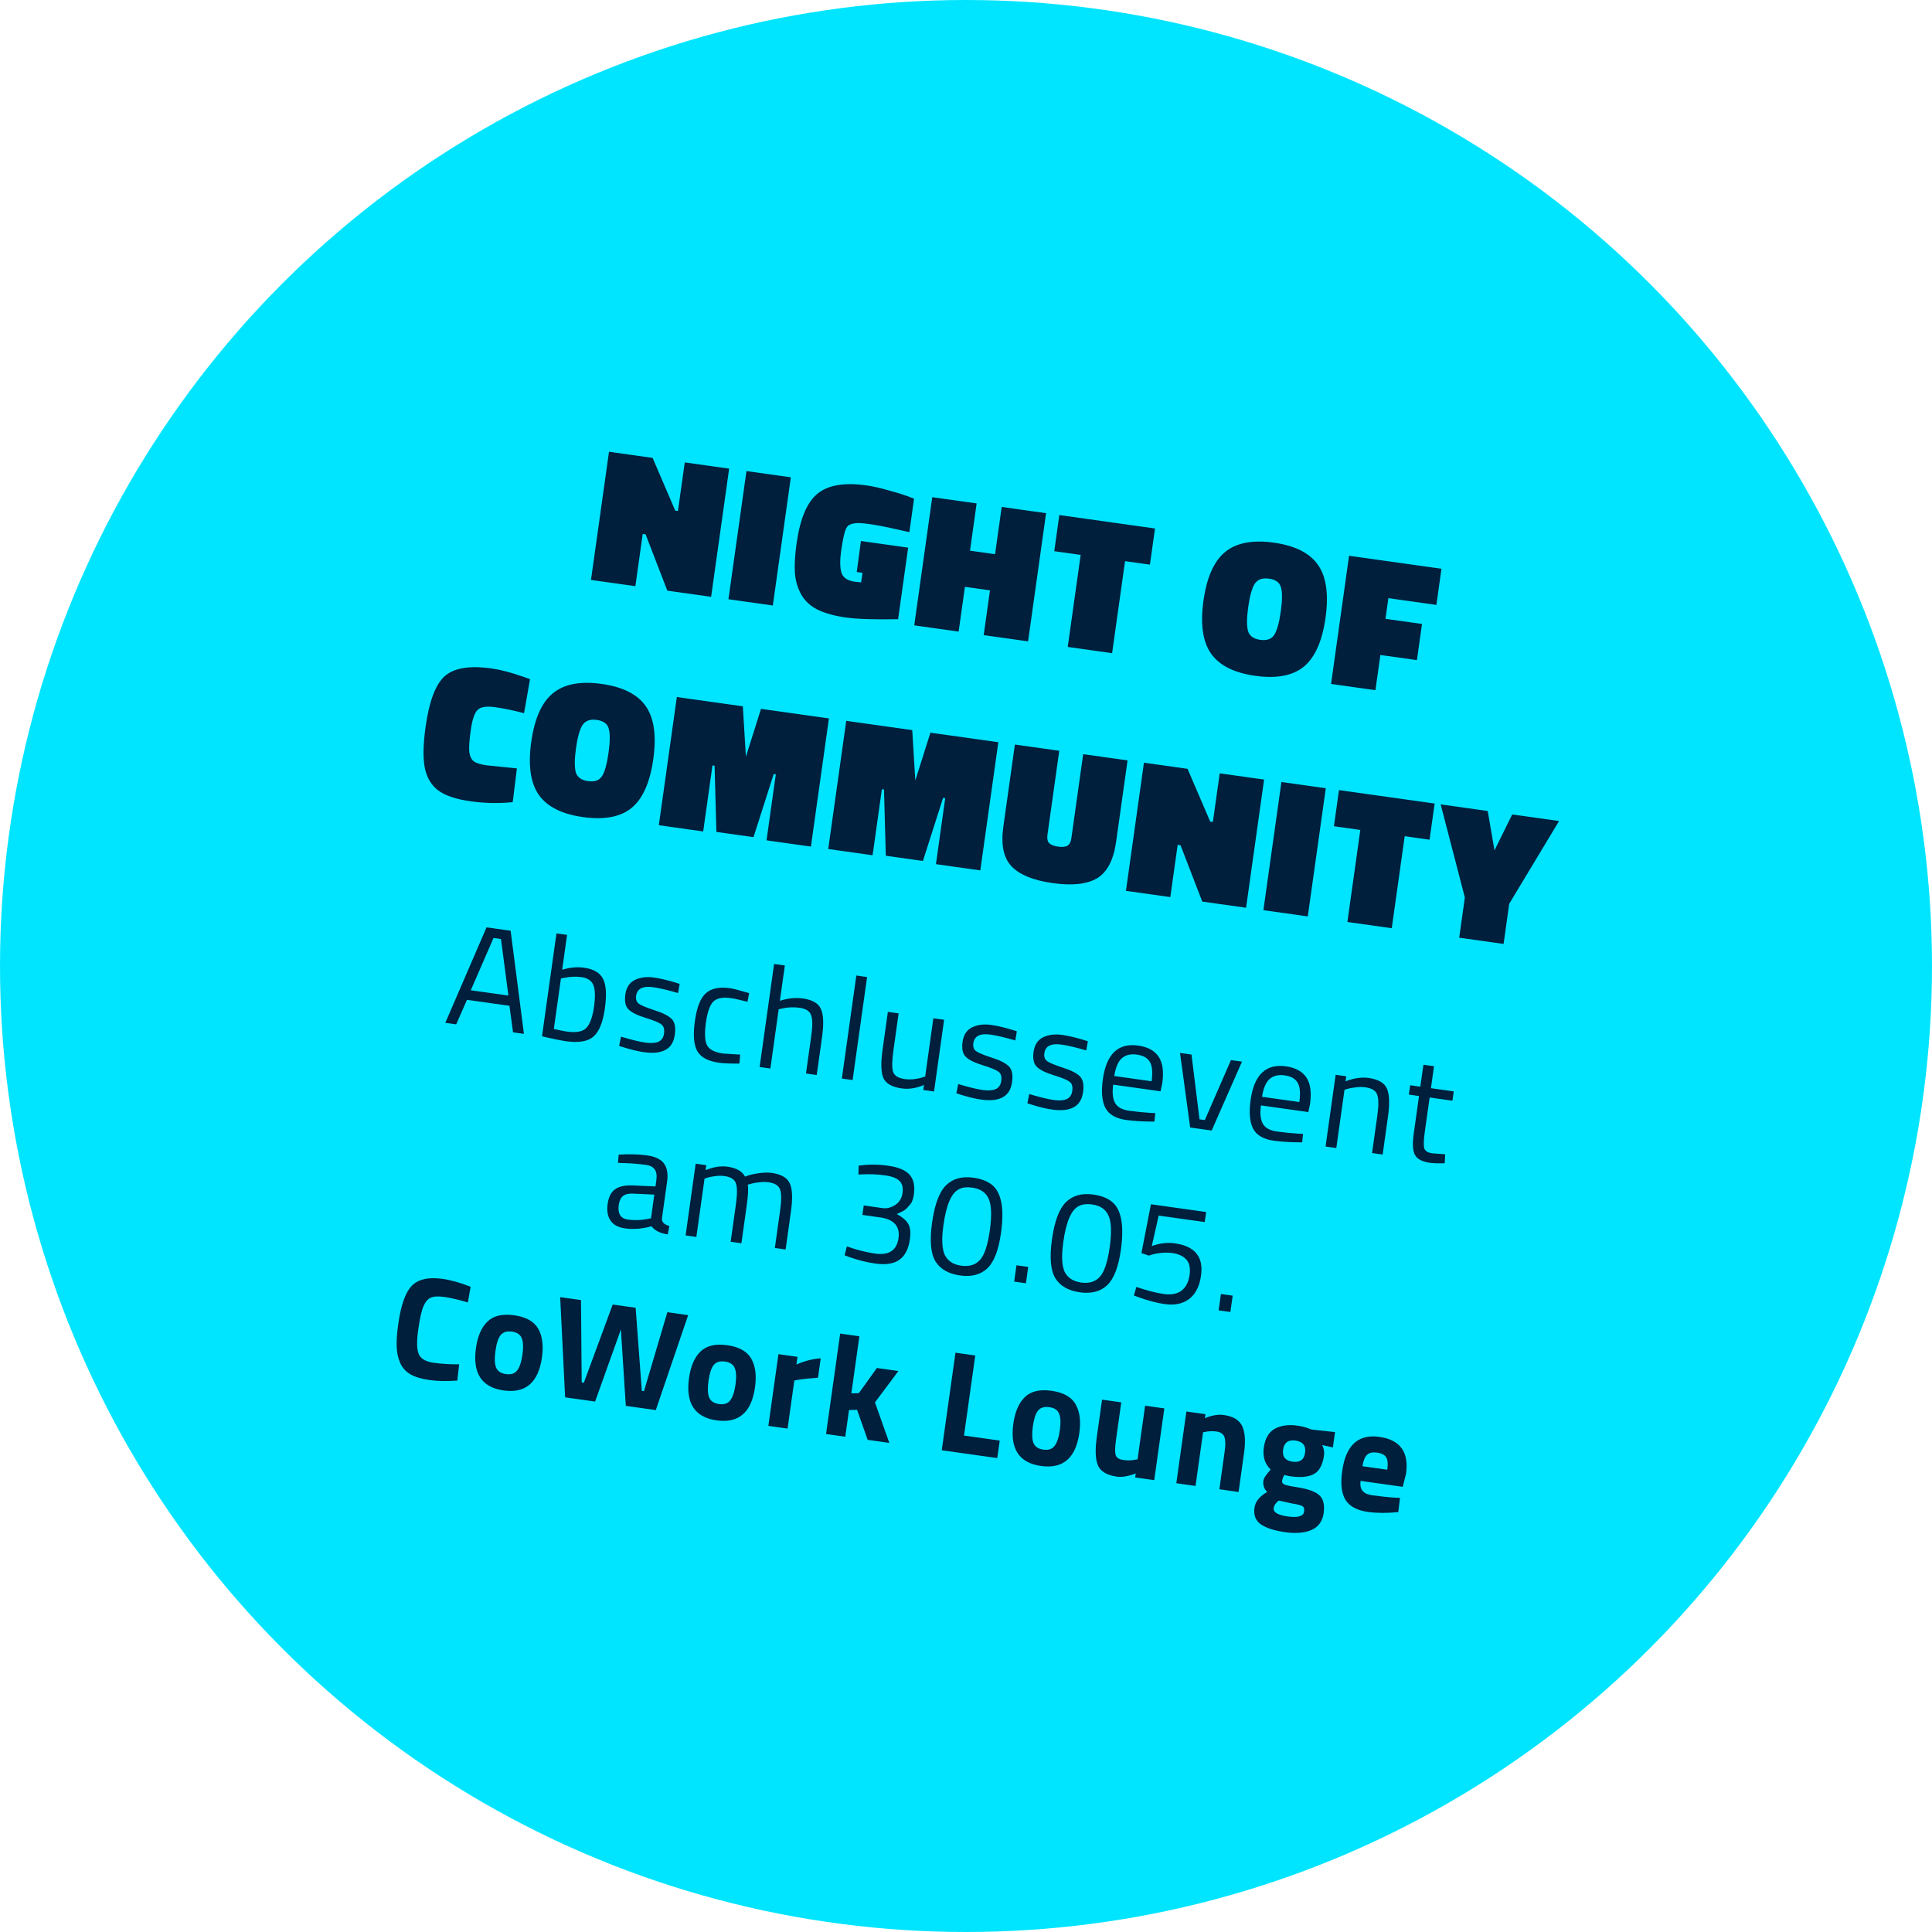 <svg width="240" height="240" viewBox="0 0 240 240" fill="none" xmlns="http://www.w3.org/2000/svg">
<circle cx="120" cy="120" r="120" fill="#00E5FF"/>
<path d="M73.414 72.042L75.652 56.118L81.071 56.88L83.882 63.431L84.215 63.477L85.064 57.441L90.577 58.216L88.34 74.139L82.897 73.374L80.196 66.378L79.84 66.328L78.928 72.817L73.414 72.042ZM90.49 74.441L92.728 58.518L98.242 59.293L96.004 75.216L90.49 74.441ZM112.815 68.03L111.566 76.919C108.634 76.975 106.478 76.906 105.1 76.713C103.721 76.519 102.562 76.203 101.622 75.764C100.7 75.311 100.012 74.689 99.558 73.898C99.103 73.107 98.833 72.213 98.747 71.215C98.677 70.22 98.746 68.977 98.956 67.488C99.385 64.43 100.257 62.371 101.569 61.312C102.881 60.252 104.892 59.912 107.601 60.293C108.409 60.407 109.31 60.606 110.304 60.891C111.3 61.16 112.091 61.401 112.675 61.612L113.548 61.953L112.964 66.112C110.711 65.585 109.101 65.254 108.135 65.118C107.184 64.985 106.552 64.944 106.237 64.997C105.941 65.036 105.697 65.107 105.505 65.209C105.315 65.296 105.156 65.508 105.027 65.845C104.848 66.321 104.671 67.176 104.497 68.412C104.323 69.648 104.339 70.571 104.544 71.182C104.751 71.776 105.291 72.135 106.162 72.257L106.973 72.347L107.141 71.159L106.428 71.059L106.945 67.205L112.815 68.03ZM122.197 78.898L122.979 73.336L119.866 72.899L119.084 78.46L113.57 77.685L115.808 61.762L121.322 62.536L120.497 68.407L123.61 68.844L124.435 62.974L129.949 63.749L127.711 79.672L122.197 78.898ZM130.964 68.472L131.595 63.98L143.479 65.65L142.847 70.142L139.758 69.708L138.151 81.14L132.637 80.365L134.244 68.933L130.964 68.472ZM155.06 75.397C154.871 76.744 154.861 77.736 155.03 78.374C155.217 78.998 155.722 79.368 156.546 79.484C157.386 79.602 157.974 79.385 158.31 78.835C158.646 78.284 158.909 77.328 159.101 75.965C159.295 74.587 159.305 73.594 159.131 72.988C158.976 72.369 158.479 72 157.639 71.882C156.799 71.764 156.202 71.987 155.848 72.551C155.512 73.102 155.25 74.05 155.06 75.397ZM164.662 76.747C164.255 79.646 163.356 81.669 161.967 82.815C160.581 83.945 158.564 84.324 155.918 83.952C153.288 83.582 151.455 82.654 150.42 81.168C149.401 79.683 149.094 77.499 149.499 74.616C149.907 71.716 150.804 69.701 152.191 68.571C153.58 67.425 155.597 67.038 158.243 67.41C160.889 67.782 162.722 68.71 163.741 70.195C164.763 71.663 165.07 73.847 164.662 76.747ZM165.348 84.962L167.585 69.038L179.065 70.652L178.433 75.144L172.468 74.305L172.107 76.872L176.647 77.51L176.015 82.002L171.476 81.364L170.861 85.737L165.348 84.962ZM63.694 99.645C61.957 99.821 60.209 99.786 58.45 99.539C56.691 99.291 55.371 98.856 54.49 98.231C53.61 97.59 53.039 96.653 52.776 95.421C52.529 94.191 52.56 92.474 52.87 90.272C53.313 87.119 54.099 85.032 55.228 84.011C56.375 82.977 58.319 82.652 61.06 83.037C62.201 83.198 63.525 83.545 65.034 84.08L65.842 84.364L65.102 88.598C63.825 88.257 62.632 88.008 61.523 87.853C60.429 87.699 59.694 87.814 59.317 88.197C58.942 88.564 58.663 89.406 58.478 90.721C58.293 92.036 58.236 92.957 58.307 93.484C58.395 94.013 58.592 94.388 58.901 94.609C59.211 94.814 59.739 94.969 60.483 95.074L64.211 95.453L63.694 99.645ZM71.553 92.946C71.364 94.293 71.354 95.285 71.523 95.923C71.71 96.547 72.215 96.917 73.039 97.033C73.879 97.151 74.466 96.934 74.802 96.384C75.138 95.833 75.402 94.876 75.593 93.514C75.787 92.135 75.797 91.143 75.624 90.537C75.469 89.918 74.971 89.549 74.132 89.431C73.292 89.313 72.695 89.536 72.341 90.1C72.005 90.651 71.742 91.599 71.553 92.946ZM81.155 94.295C80.747 97.195 79.849 99.218 78.46 100.363C77.073 101.493 75.057 101.873 72.411 101.501C69.781 101.131 67.948 100.203 66.913 98.716C65.894 97.232 65.587 95.048 65.992 92.164C66.399 89.265 67.296 87.25 68.683 86.12C70.072 84.974 72.09 84.587 74.736 84.959C77.382 85.331 79.214 86.259 80.234 87.743C81.255 89.212 81.562 91.396 81.155 94.295ZM81.84 102.511L84.078 86.587L92.278 87.74L92.658 93.998L94.535 88.057L102.972 89.243L100.735 105.166L95.221 104.391L96.373 96.192L96.112 96.155L93.604 103.994L88.993 103.346L88.768 95.123L88.506 95.086L87.354 103.286L81.84 102.511ZM102.885 105.468L105.123 89.545L113.322 90.697L113.703 96.955L115.58 91.015L124.017 92.2L121.779 108.124L116.265 107.349L117.418 99.15L117.156 99.113L114.649 106.952L110.038 106.304L109.812 98.081L109.551 98.044L108.398 106.243L102.885 105.468ZM131.586 93.264L130.119 103.698C130.055 104.157 130.12 104.497 130.315 104.719C130.526 104.942 130.901 105.092 131.44 105.168C131.978 105.243 132.372 105.202 132.621 105.043C132.869 104.884 133.026 104.575 133.09 104.115L134.557 93.682L140.07 94.457L138.647 104.581C138.331 106.831 137.546 108.336 136.292 109.097C135.04 109.842 133.202 110.044 130.778 109.704C128.37 109.365 126.665 108.673 125.665 107.628C124.665 106.582 124.322 104.943 124.636 102.709L126.072 92.489L131.586 93.264ZM139.867 110.666L142.105 94.743L147.524 95.504L150.336 102.055L150.668 102.102L151.517 96.065L157.031 96.84L154.793 112.764L149.35 111.999L146.65 105.003L146.293 104.953L145.381 111.441L139.867 110.666ZM156.943 113.066L159.181 97.142L164.695 97.917L162.457 113.841L156.943 113.066ZM165.703 102.64L166.335 98.148L178.218 99.818L177.586 104.31L174.497 103.875L172.89 115.307L167.376 114.532L168.983 103.1L165.703 102.64ZM186.78 117.259L181.266 116.484L181.968 111.493L178.965 99.923L184.811 100.744L185.651 105.637L187.854 101.172L193.676 101.99L187.482 112.268L186.78 117.259Z" fill="#001F3D"/>
<path d="M55.318 127.058L60.438 115.2L63.432 115.62L65.085 128.431L63.731 128.241L63.285 124.943L58.009 124.201L56.672 127.249L55.318 127.058ZM61.306 116.521L58.485 123.014L63.155 123.67L62.233 116.652L61.306 116.521ZM72.543 120.209C73.743 120.378 74.533 120.84 74.911 121.596C75.303 122.342 75.379 123.57 75.138 125.282C74.898 126.993 74.425 128.156 73.721 128.772C73.03 129.378 71.882 129.568 70.278 129.343C69.779 129.273 68.96 129.109 67.82 128.852L67.329 128.728L69.125 115.948L70.444 116.133L69.835 120.465C70.797 120.176 71.699 120.091 72.543 120.209ZM70.428 128.146C71.592 128.31 72.396 128.156 72.838 127.685C73.293 127.204 73.609 126.333 73.786 125.073C73.963 123.814 73.938 122.914 73.711 122.373C73.486 121.82 72.993 121.49 72.233 121.383C71.543 121.286 70.818 121.318 70.056 121.477L69.682 121.552L68.8 127.826C69.565 127.994 70.107 128.101 70.428 128.146ZM81.151 122.637C79.856 122.455 79.145 122.815 79.018 123.718C78.96 124.134 79.067 124.452 79.339 124.672C79.612 124.88 80.265 125.154 81.296 125.493C82.328 125.82 83.041 126.18 83.434 126.575C83.827 126.969 83.959 127.624 83.83 128.539C83.702 129.454 83.31 130.084 82.656 130.428C82.013 130.774 81.128 130.868 79.999 130.709C79.262 130.605 78.406 130.4 77.432 130.094L76.909 129.929L77.144 128.781C78.47 129.173 79.478 129.418 80.167 129.515C80.856 129.612 81.394 129.578 81.78 129.414C82.18 129.24 82.416 128.898 82.488 128.387C82.562 127.864 82.457 127.492 82.173 127.27C81.89 127.036 81.238 126.763 80.216 126.45C79.194 126.136 78.485 125.788 78.09 125.406C77.696 125.023 77.559 124.398 77.681 123.531C77.803 122.663 78.197 122.064 78.861 121.733C79.537 121.404 80.333 121.304 81.248 121.433C81.973 121.534 82.87 121.745 83.94 122.065L84.427 122.225L84.231 123.36C82.939 122.985 81.912 122.744 81.151 122.637ZM90.675 122.757C91.067 122.812 91.722 122.977 92.641 123.252L93.061 123.365L92.855 124.445C91.919 124.205 91.226 124.053 90.774 123.989C89.764 123.847 89.041 123.994 88.604 124.429C88.18 124.855 87.877 125.721 87.693 127.028C87.511 128.323 87.551 129.25 87.812 129.807C88.084 130.367 88.755 130.722 89.825 130.872L91.951 131.007L91.849 132.12C90.721 132.131 89.883 132.098 89.336 132.021C87.946 131.826 87.034 131.334 86.599 130.546C86.176 129.759 86.084 128.522 86.321 126.835C86.56 125.136 87.012 123.988 87.677 123.39C88.345 122.781 89.344 122.57 90.675 122.757ZM95.699 132.734L94.362 132.546L96.161 119.748L97.498 119.935L96.881 124.32C97.895 124.002 98.842 123.905 99.722 124.029C100.91 124.196 101.661 124.629 101.975 125.327C102.301 126.027 102.348 127.197 102.118 128.837L101.456 133.543L100.12 133.355L100.776 128.685C100.95 127.449 100.943 126.588 100.757 126.101C100.585 125.604 100.106 125.301 99.322 125.19C98.573 125.085 97.829 125.12 97.09 125.295L96.734 125.372L95.699 132.734ZM104.578 133.981L106.376 121.183L107.713 121.371L105.915 134.169L104.578 133.981ZM115.945 126.491L117.282 126.678L116.029 135.591L114.692 135.403L114.78 134.779C113.814 135.189 112.897 135.332 112.029 135.21C110.817 135.04 110.053 134.612 109.738 133.925C109.434 133.24 109.402 132.048 109.641 130.349L110.294 125.696L111.631 125.884L110.98 130.519C110.798 131.814 110.789 132.697 110.953 133.169C111.117 133.64 111.597 133.932 112.393 134.044C112.785 134.099 113.191 134.101 113.61 134.051C114.031 133.989 114.355 133.92 114.584 133.843L114.928 133.727L115.945 126.491ZM123.043 128.524C121.748 128.342 121.037 128.703 120.91 129.606C120.852 130.022 120.958 130.34 121.23 130.56C121.504 130.768 122.156 131.041 123.187 131.38C124.22 131.707 124.933 132.068 125.326 132.462C125.718 132.857 125.851 133.512 125.722 134.427C125.593 135.342 125.202 135.971 124.548 136.315C123.905 136.661 123.02 136.755 121.891 136.596C121.154 136.493 120.298 136.288 119.323 135.981L118.801 135.817L119.035 134.668C120.362 135.061 121.369 135.305 122.059 135.402C122.748 135.499 123.286 135.466 123.672 135.302C124.072 135.128 124.308 134.785 124.38 134.274C124.454 133.751 124.348 133.379 124.064 133.158C123.782 132.924 123.13 132.651 122.108 132.337C121.085 132.024 120.377 131.676 119.982 131.293C119.588 130.911 119.451 130.286 119.573 129.418C119.695 128.551 120.088 127.951 120.753 127.621C121.429 127.292 122.225 127.191 123.14 127.32C123.865 127.422 124.762 127.633 125.832 127.953L126.319 128.112L126.123 129.248C124.83 128.872 123.804 128.631 123.043 128.524ZM131.864 129.764C130.569 129.582 129.858 129.942 129.731 130.846C129.672 131.261 129.779 131.579 130.051 131.799C130.325 132.008 130.977 132.281 132.008 132.62C133.04 132.947 133.753 133.307 134.146 133.702C134.539 134.096 134.671 134.751 134.543 135.666C134.414 136.581 134.022 137.211 133.368 137.555C132.726 137.901 131.84 137.995 130.711 137.836C129.974 137.733 129.119 137.527 128.144 137.221L127.622 137.057L127.856 135.908C129.182 136.3 130.19 136.545 130.879 136.642C131.568 136.739 132.106 136.705 132.493 136.541C132.893 136.367 133.129 136.025 133.201 135.514C133.274 134.991 133.169 134.619 132.885 134.397C132.603 134.164 131.95 133.89 130.928 133.577C129.906 133.263 129.197 132.916 128.803 132.533C128.408 132.15 128.272 131.525 128.394 130.658C128.516 129.79 128.909 129.191 129.573 128.86C130.25 128.531 131.045 128.431 131.96 128.56C132.685 128.662 133.583 128.872 134.653 129.192L135.139 129.352L134.943 130.488C133.651 130.112 132.624 129.871 131.864 129.764ZM142.992 138.253L143.516 138.272L143.404 139.329C142.023 139.329 140.851 139.261 139.888 139.126C138.605 138.945 137.748 138.449 137.316 137.637C136.887 136.814 136.782 135.617 137.003 134.049C137.442 130.924 138.903 129.535 141.387 129.884C142.587 130.053 143.437 130.518 143.936 131.279C144.436 132.028 144.586 133.121 144.384 134.559L144.169 135.565L138.287 134.738C138.149 135.725 138.224 136.481 138.514 137.006C138.804 137.531 139.388 137.856 140.267 137.979C141.159 138.105 142.067 138.196 142.992 138.253ZM143.054 134.318C143.208 133.224 143.138 132.427 142.845 131.925C142.564 131.425 142.025 131.119 141.229 131.007C140.445 130.897 139.817 131.051 139.346 131.47C138.888 131.89 138.579 132.622 138.42 133.666L143.054 134.318ZM146.586 130.797L148.012 130.997L149.008 139.044L149.667 139.137L152.914 131.686L154.286 131.879L150.52 140.438L147.847 140.063L146.586 130.797ZM161.347 140.833L161.871 140.852L161.759 141.909C160.377 141.908 159.205 141.841 158.243 141.705C156.96 141.525 156.102 141.029 155.671 140.217C155.242 139.393 155.137 138.197 155.357 136.628C155.797 133.503 157.258 132.115 159.742 132.464C160.942 132.633 161.791 133.098 162.29 133.858C162.791 134.607 162.94 135.701 162.738 137.139L162.524 138.145L156.642 137.318C156.503 138.304 156.579 139.06 156.869 139.586C157.158 140.111 157.743 140.435 158.622 140.559C159.513 140.684 160.422 140.776 161.347 140.833ZM161.409 136.897C161.563 135.804 161.493 135.007 161.2 134.505C160.919 134.005 160.38 133.699 159.584 133.587C158.8 133.477 158.172 133.631 157.701 134.05C157.242 134.47 156.933 135.202 156.774 136.246L161.409 136.897ZM166.002 142.614L164.665 142.426L165.918 133.514L167.237 133.699L167.149 134.323C168.187 133.924 169.145 133.786 170.025 133.909C171.213 134.076 171.964 134.509 172.278 135.207C172.603 135.908 172.651 137.078 172.421 138.717L171.759 143.423L170.44 143.238L171.097 138.568C171.27 137.332 171.264 136.471 171.078 135.984C170.905 135.487 170.421 135.183 169.625 135.071C169.245 135.017 168.832 135.02 168.388 135.079C167.957 135.127 167.621 135.189 167.38 135.264L167.019 135.377L166.002 142.614ZM180.428 136.735L177.594 136.336L176.995 140.596C176.851 141.618 176.828 142.3 176.926 142.641C177.035 142.983 177.369 143.194 177.928 143.272L179.529 143.388L179.463 144.506C178.648 144.525 178.033 144.505 177.617 144.446C176.69 144.316 176.08 144 175.787 143.499C175.494 142.997 175.437 142.11 175.616 140.839L176.275 136.151L175.009 135.973L175.172 134.814L176.437 134.992L176.821 132.265L178.14 132.45L177.756 135.178L180.591 135.576L180.428 136.735ZM82.869 146.803L82.227 151.366C82.201 151.811 82.509 152.121 83.151 152.296L82.95 153.34C82.011 153.208 81.337 152.871 80.929 152.329C79.792 152.654 78.689 152.741 77.62 152.591C76.8 152.476 76.209 152.156 75.846 151.633C75.483 151.109 75.363 150.414 75.485 149.546C75.607 148.679 75.916 148.074 76.413 147.731C76.911 147.377 77.636 147.219 78.588 147.256L81.424 147.382L81.532 146.615C81.617 146.009 81.547 145.557 81.323 145.259C81.098 144.961 80.76 144.78 80.308 144.716C79.357 144.583 78.363 144.503 77.324 144.479L76.764 144.455L76.853 143.431C78.197 143.353 79.374 143.385 80.384 143.527C81.394 143.669 82.093 144.004 82.479 144.531C82.877 145.059 83.007 145.817 82.869 146.803ZM76.868 149.668C76.714 150.761 77.089 151.371 77.992 151.498C78.8 151.611 79.615 151.587 80.438 151.424L80.868 151.339L81.281 148.398L78.608 148.276C78.067 148.249 77.659 148.349 77.384 148.577C77.11 148.805 76.938 149.169 76.868 149.668ZM86.504 153.658L85.167 153.47L86.419 144.557L87.738 144.743L87.651 145.366C88.617 144.957 89.522 144.812 90.366 144.93C91.471 145.085 92.201 145.497 92.555 146.165C92.981 145.982 93.515 145.845 94.158 145.754C94.815 145.652 95.38 145.635 95.856 145.702C97.044 145.869 97.795 146.301 98.109 147C98.436 147.688 98.484 148.858 98.252 150.51L97.591 155.216L96.254 155.028L96.91 150.358C97.084 149.122 97.084 148.261 96.909 147.777C96.737 147.28 96.264 146.977 95.492 146.868C95.1 146.813 94.687 146.816 94.255 146.876C93.824 146.925 93.488 146.987 93.247 147.062L92.886 147.175C92.985 147.589 92.941 148.467 92.752 149.81L92.101 154.444L90.764 154.256L91.41 149.657C91.59 148.374 91.594 147.49 91.419 147.005C91.259 146.51 90.786 146.207 90.002 146.097C89.622 146.043 89.221 146.048 88.8 146.11C88.393 146.162 88.075 146.226 87.846 146.303L87.521 146.421L86.504 153.658ZM106.664 144.803C107.828 144.627 109.045 144.629 110.317 144.808C111.6 144.988 112.493 145.362 112.995 145.929C113.497 146.497 113.673 147.315 113.522 148.385C113.446 148.931 113.312 149.318 113.123 149.546C112.947 149.764 112.802 149.931 112.689 150.049C112.587 150.168 112.457 150.277 112.297 150.375C112.008 150.541 111.78 150.654 111.613 150.716L111.4 150.813C112.054 151.159 112.52 151.552 112.797 151.991C113.077 152.418 113.155 153.071 113.031 153.95C112.862 155.151 112.428 155.998 111.728 156.494C111.04 156.991 110.037 157.147 108.718 156.961C107.672 156.814 106.584 156.54 105.453 156.139L104.918 155.936L105.2 154.831C106.447 155.273 107.629 155.572 108.746 155.729C110.447 155.956 111.403 155.315 111.615 153.806C111.814 152.392 111.11 151.541 109.502 151.255L107.131 150.922L107.296 149.745L109.667 150.078C110.166 150.149 110.675 150.02 111.194 149.693C111.714 149.354 112.02 148.858 112.112 148.204C112.204 147.551 112.085 147.056 111.757 146.719C111.43 146.37 110.833 146.134 109.966 146.012C109.015 145.879 108.064 145.836 107.112 145.884L106.636 145.908L106.664 144.803ZM120.933 146.3C121.907 146.437 122.672 146.732 123.226 147.185C124.402 148.126 124.777 150.118 124.349 153.16C124.047 155.311 123.477 156.782 122.639 157.573C121.802 158.352 120.671 158.641 119.245 158.441C117.819 158.24 116.804 157.656 116.201 156.686C115.612 155.707 115.474 154.1 115.788 151.866C116.104 149.62 116.677 148.083 117.509 147.254C118.354 146.416 119.495 146.097 120.933 146.3ZM120.778 147.532C120.101 147.437 119.546 147.504 119.114 147.734C118.188 148.198 117.55 149.678 117.199 152.173C116.952 153.932 117.012 155.182 117.381 155.925C117.751 156.655 118.429 157.09 119.415 157.229C120.401 157.367 121.174 157.131 121.733 156.518C122.291 155.906 122.699 154.685 122.956 152.855C123.215 151.013 123.169 149.704 122.818 148.927C122.48 148.141 121.8 147.676 120.778 147.532ZM125.982 159.206L126.268 157.174L127.729 157.379L127.444 159.411L125.982 159.206ZM135.824 148.392C136.798 148.529 137.562 148.825 138.117 149.278C139.293 150.219 139.668 152.21 139.24 155.253C138.938 157.403 138.368 158.874 137.529 159.665C136.693 160.445 135.561 160.734 134.135 160.534C132.709 160.333 131.695 159.748 131.092 158.779C130.503 157.799 130.365 156.193 130.679 153.958C130.995 151.713 131.568 150.175 132.399 149.347C133.244 148.508 134.386 148.19 135.824 148.392ZM135.669 149.625C134.991 149.53 134.436 149.597 134.004 149.827C133.079 150.291 132.441 151.77 132.09 154.266C131.843 156.025 131.903 157.275 132.271 158.018C132.641 158.748 133.319 159.183 134.306 159.321C135.292 159.46 136.065 159.223 136.623 158.611C137.182 157.999 137.59 156.778 137.847 154.948C138.106 153.106 138.06 151.797 137.708 151.02C137.37 150.234 136.691 149.768 135.669 149.625ZM149.834 150.561L149.659 151.809L143.937 151.005L143.078 154.792C144.061 154.434 145.016 154.319 145.943 154.45C148.439 154.8 149.524 156.134 149.198 158.452C149.011 159.783 148.524 160.75 147.736 161.354C146.948 161.959 145.93 162.173 144.683 161.998C143.684 161.857 142.598 161.571 141.422 161.14L140.852 160.932L141.165 159.867C142.495 160.321 143.623 160.613 144.55 160.743C145.489 160.875 146.229 160.737 146.771 160.328C147.315 159.908 147.648 159.264 147.77 158.396C147.892 157.529 147.758 156.886 147.368 156.468C146.992 156.039 146.406 155.769 145.61 155.657C145.182 155.597 144.722 155.593 144.23 155.645C143.75 155.699 143.377 155.767 143.111 155.851L142.711 155.977L141.792 155.666L142.972 149.597L149.834 150.561ZM151.382 162.776L151.667 160.744L153.129 160.949L152.843 162.981L151.382 162.776ZM56.809 171.501C55.511 171.597 54.357 171.574 53.347 171.432C52.337 171.29 51.547 171.052 50.975 170.717C50.404 170.382 49.985 169.917 49.717 169.322C49.45 168.727 49.302 168.052 49.275 167.297C49.248 166.542 49.313 165.606 49.47 164.489C49.799 162.148 50.354 160.566 51.136 159.743C51.932 158.909 53.215 158.617 54.986 158.866C56.008 159.009 57.168 159.336 58.465 159.846L58.119 161.796C56.967 161.453 55.999 161.226 55.215 161.116C54.443 161.007 53.875 161.036 53.512 161.203C53.151 161.359 52.846 161.716 52.598 162.275C52.362 162.835 52.145 163.817 51.948 165.219C51.751 166.621 51.775 167.618 52.019 168.21C52.276 168.791 52.892 169.151 53.867 169.287C54.853 169.426 55.91 169.49 57.039 169.479L56.809 171.501ZM60.55 164.174C61.295 163.442 62.404 163.18 63.878 163.387C65.352 163.594 66.346 164.152 66.86 165.061C67.376 165.957 67.531 167.142 67.324 168.616C66.885 171.741 65.298 173.112 62.565 172.728C59.832 172.343 58.685 170.589 59.124 167.463C59.331 165.99 59.807 164.893 60.55 164.174ZM61.622 169.868C61.812 170.331 62.221 170.607 62.851 170.696C63.481 170.784 63.944 170.631 64.242 170.237C64.552 169.844 64.771 169.19 64.9 168.275C65.028 167.36 64.997 166.677 64.806 166.226C64.627 165.777 64.222 165.508 63.592 165.419C62.963 165.331 62.494 165.477 62.186 165.858C61.89 166.24 61.677 166.889 61.549 167.804C61.42 168.719 61.444 169.407 61.622 169.868ZM69.587 161.136L72.172 161.499L72.261 171.727L72.528 171.765L76.111 162.053L78.963 162.454L79.73 172.777L79.997 172.814L82.902 163.007L85.487 163.371L81.466 175.166L77.741 174.642L77.129 165.159L73.926 174.106L70.201 173.583L69.587 161.136ZM87.016 167.893C87.762 167.162 88.871 166.9 90.344 167.107C91.818 167.314 92.812 167.872 93.326 168.78C93.843 169.677 93.997 170.862 93.79 172.335C93.351 175.461 91.765 176.831 89.032 176.447C86.299 176.063 85.152 174.308 85.591 171.183C85.798 169.71 86.273 168.613 87.016 167.893ZM88.088 173.588C88.278 174.051 88.688 174.327 89.317 174.415C89.947 174.504 90.411 174.351 90.709 173.956C91.018 173.564 91.237 172.91 91.366 171.995C91.495 171.08 91.463 170.397 91.272 169.946C91.093 169.496 90.689 169.228 90.059 169.139C89.429 169.05 88.96 169.197 88.652 169.577C88.356 169.96 88.144 170.609 88.015 171.524C87.886 172.439 87.911 173.127 88.088 173.588ZM95.447 177.131L96.7 168.218L99.07 168.551L98.938 169.496C100.019 169.042 101.024 168.79 101.952 168.738L101.614 171.145C100.623 171.211 99.768 171.303 99.049 171.42L98.675 171.495L97.836 177.466L95.447 177.131ZM105.002 178.474L102.614 178.138L104.367 165.661L106.756 165.996L105.759 173.091L106.691 173.058L108.929 169.937L111.602 170.313L108.692 174.212L110.475 179.243L107.783 178.864L106.471 175.136L105.468 175.158L105.002 178.474ZM123.886 181.127L116.987 180.158L118.691 168.037L121.151 168.383L119.753 178.329L124.191 178.953L123.886 181.127ZM127.307 173.556C128.052 172.824 129.161 172.562 130.635 172.769C132.108 172.977 133.102 173.534 133.617 174.443C134.133 175.339 134.288 176.524 134.081 177.998C133.641 181.123 132.055 182.494 129.322 182.11C126.589 181.726 125.442 179.971 125.881 176.846C126.088 175.372 126.564 174.275 127.307 173.556ZM128.379 179.251C128.568 179.713 128.978 179.989 129.608 180.078C130.237 180.166 130.701 180.013 130.999 179.619C131.309 179.226 131.528 178.572 131.656 177.657C131.785 176.742 131.754 176.059 131.563 175.608C131.383 175.159 130.979 174.89 130.349 174.801C129.719 174.713 129.25 174.859 128.942 175.24C128.646 175.622 128.434 176.271 128.305 177.186C128.177 178.101 128.201 178.789 128.379 179.251ZM142.248 174.62L144.637 174.955L143.384 183.868L141.014 183.535L141.084 183.036C140.161 183.391 139.385 183.524 138.755 183.435C137.52 183.262 136.735 182.806 136.403 182.069C136.072 181.319 136.019 180.143 136.245 178.538L136.901 173.868L139.289 174.204L138.628 178.91C138.504 179.789 138.491 180.399 138.589 180.74C138.686 181.081 139.009 181.29 139.555 181.367C140.078 181.44 140.583 181.426 141.07 181.325L141.311 181.286L142.248 174.62ZM148.513 184.589L146.125 184.253L147.377 175.341L149.748 175.674L149.678 176.173C150.553 175.811 151.329 175.678 152.006 175.773C153.194 175.94 153.965 176.406 154.318 177.17C154.671 177.935 154.745 179.048 154.539 180.51L153.861 185.34L151.472 185.004L152.141 180.245C152.248 179.485 152.237 178.914 152.109 178.532C151.983 178.139 151.652 177.904 151.117 177.829C150.63 177.761 150.149 177.778 149.674 177.881L149.45 177.922L148.513 184.589ZM164.431 187.953C164.287 188.975 163.789 189.674 162.936 190.051C162.084 190.428 160.986 190.522 159.643 190.334C158.312 190.146 157.309 189.824 156.635 189.365C155.972 188.909 155.706 188.211 155.838 187.272C155.943 186.524 156.471 185.877 157.42 185.331C157.022 184.973 156.865 184.49 156.951 183.884C156.984 183.646 157.217 183.279 157.651 182.783L157.846 182.556C157.12 181.86 156.836 180.948 156.995 179.819C157.155 178.678 157.61 177.9 158.359 177.484C159.12 177.07 160.065 176.942 161.194 177.101C161.705 177.172 162.202 177.303 162.684 177.492L162.962 177.585L165.844 177.9L165.576 179.807L164.254 179.512C164.459 179.953 164.533 180.375 164.476 180.779C164.309 181.967 163.891 182.745 163.221 183.111C162.552 183.478 161.569 183.57 160.274 183.388C160.001 183.349 159.76 183.291 159.553 183.214C159.391 183.506 159.296 183.753 159.267 183.955C159.24 184.145 159.323 184.29 159.515 184.39C159.707 184.49 160.177 184.598 160.924 184.715C162.419 184.937 163.413 185.283 163.904 185.752C164.397 186.209 164.573 186.943 164.431 187.953ZM158.226 187.353C158.154 187.864 158.742 188.207 159.99 188.383C161.25 188.56 161.921 188.351 162.005 187.757C162.05 187.436 161.972 187.213 161.772 187.088C161.569 186.975 161.124 186.864 160.437 186.755L158.85 186.405C158.484 186.681 158.276 186.997 158.226 187.353ZM159.393 180.083C159.271 180.95 159.662 181.448 160.565 181.575C161.48 181.703 161.999 181.334 162.12 180.466C162.244 179.587 161.848 179.083 160.933 178.954C160.03 178.827 159.517 179.204 159.393 180.083ZM169.012 183.961C168.947 184.51 169.034 184.928 169.272 185.216C169.524 185.494 169.911 185.669 170.434 185.743C171.539 185.898 172.531 186.001 173.408 186.052L173.915 186.068L173.702 187.838C172.289 187.979 171.03 187.971 169.925 187.816C168.582 187.627 167.658 187.134 167.152 186.336C166.646 185.537 166.506 184.336 166.731 182.732C167.181 179.535 168.718 178.122 171.344 178.491C173.935 178.855 175.042 180.38 174.664 183.065L174.253 184.698L169.012 183.961ZM172.334 182.574C172.434 181.861 172.39 181.352 172.203 181.047C172.017 180.73 171.639 180.532 171.069 180.452C170.51 180.373 170.091 180.466 169.812 180.729C169.546 180.983 169.359 181.453 169.25 182.141L172.334 182.574Z" fill="#001F3D"/>
</svg>
